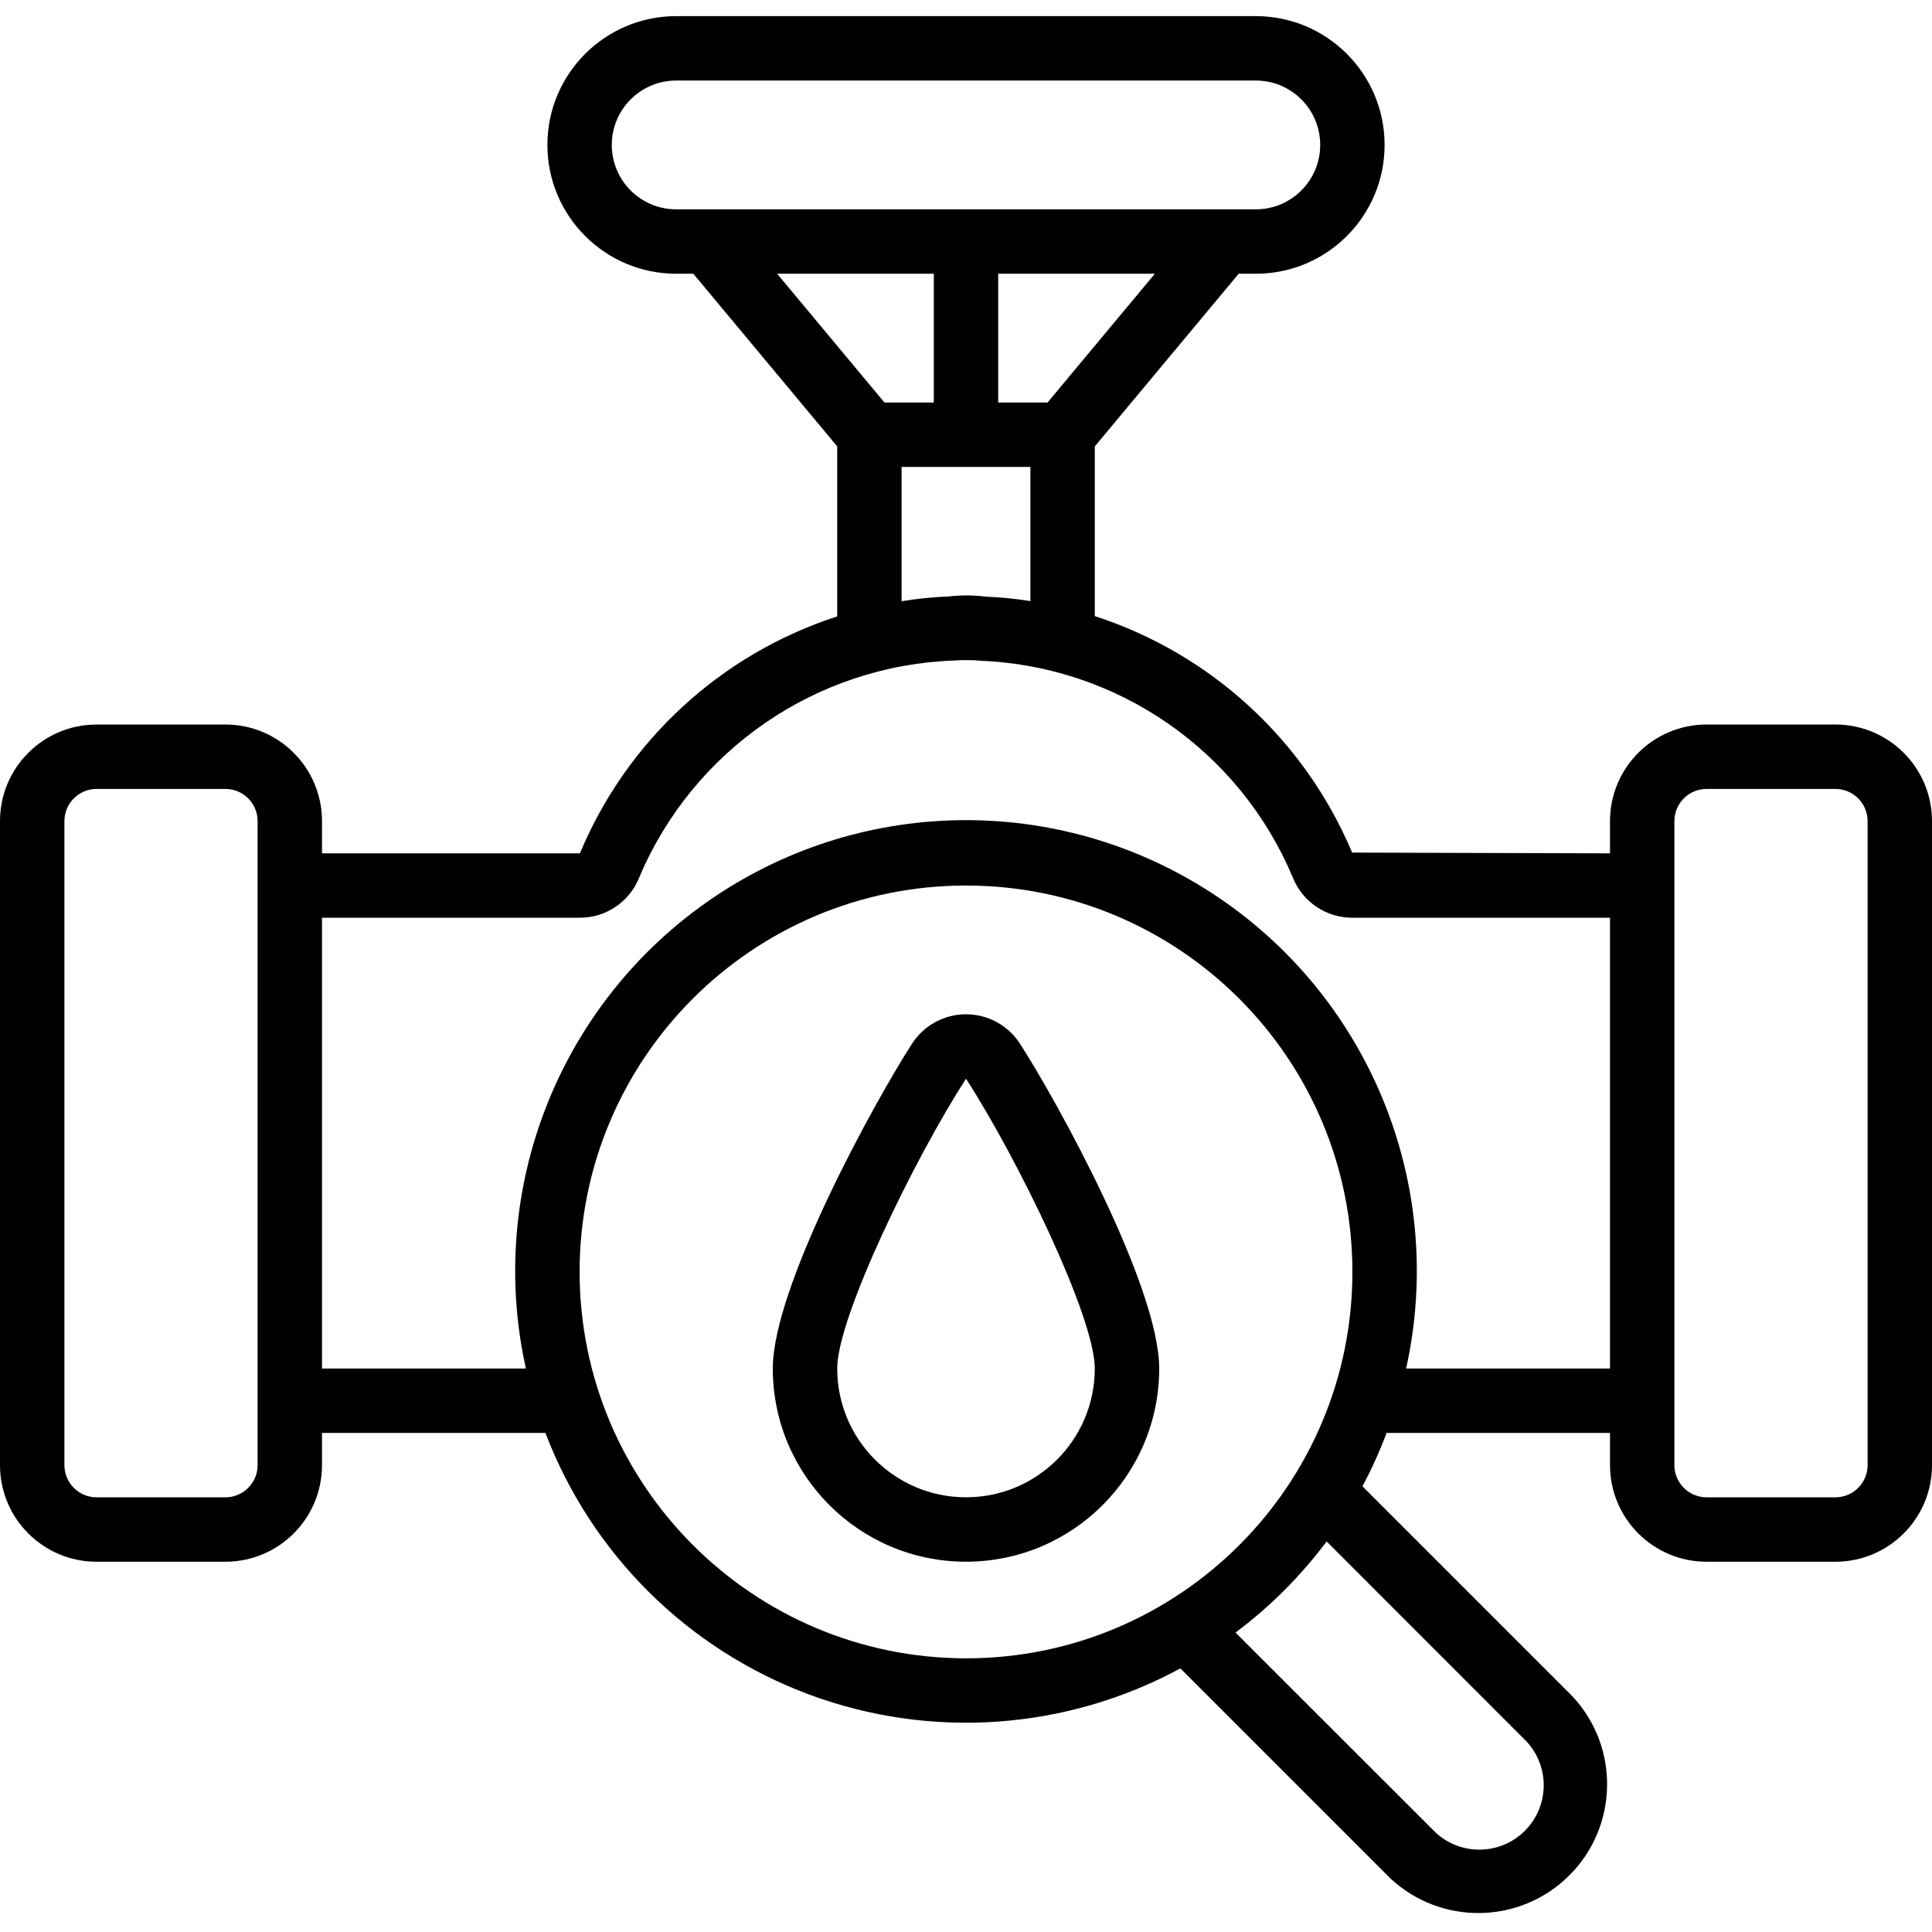 <?xml version="1.0" encoding="UTF-8"?>
<svg xmlns="http://www.w3.org/2000/svg" width="80" height="80" viewBox="0 0 80 80" fill="none">
  <g clip-path="url(#clip0_1377_424)">
    <path d="M76 30.001H70.667C68.457 30.001 66.667 31.792 66.667 34.001V35.335L55.989 35.304C54.03 30.646 50.14 27.071 45.333 25.512V18.484L51.291 11.335H52C54.946 11.335 57.333 8.947 57.333 6.001C57.333 3.056 54.946 0.668 52 0.668H28C25.055 0.668 22.667 3.056 22.667 6.001C22.667 8.947 25.055 11.335 28 11.335H28.709L34.667 18.484V25.524C29.854 27.082 25.962 30.666 24.013 35.335H13.333V34.001C13.333 31.792 11.543 30.001 9.333 30.001H4C1.791 30.001 0 31.792 0 34.001V60.668C0 62.877 1.791 64.668 4 64.668H9.333C11.543 64.668 13.333 62.877 13.333 60.668V59.335H22.585C24.498 64.354 28.484 68.304 33.52 70.172C38.557 72.039 44.154 71.643 48.877 69.084L57.564 77.771C59.664 79.741 62.949 79.689 64.985 77.653C67.021 75.617 67.073 72.332 65.103 70.232L56.416 61.545C56.797 60.831 57.13 60.093 57.415 59.335H66.667V60.668C66.667 62.877 68.457 64.668 70.667 64.668H76C78.209 64.668 80 62.877 80 60.668V34.001C80 31.792 78.209 30.001 76 30.001ZM43.376 16.668H41.333V11.335H47.82L43.376 16.668ZM25.333 6.001C25.333 4.529 26.527 3.335 28 3.335H52C53.473 3.335 54.667 4.529 54.667 6.001C54.667 7.474 53.473 8.668 52 8.668H28C26.527 8.668 25.333 7.474 25.333 6.001ZM38.667 11.335V16.668H36.624L32.18 11.335H38.667ZM37.333 19.335H42.667V24.889C42.055 24.793 41.438 24.732 40.819 24.705C40.313 24.643 39.802 24.64 39.296 24.696C38.639 24.724 37.983 24.79 37.333 24.895V19.335ZM10.667 60.668C10.667 61.404 10.07 62.001 9.333 62.001H4C3.264 62.001 2.667 61.404 2.667 60.668V34.001C2.667 33.265 3.264 32.668 4 32.668H9.333C10.07 32.668 10.667 33.265 10.667 34.001V60.668ZM24 52.668C24 43.831 31.163 36.668 40 36.668C48.837 36.668 56 43.831 56 52.668C56 61.505 48.837 68.668 40 68.668C31.167 68.658 24.01 61.501 24 52.668ZM63.217 72.117C64.186 73.169 64.152 74.798 63.141 75.809C62.13 76.82 60.501 76.854 59.449 75.885L51.16 67.601C52.591 66.53 53.862 65.259 54.933 63.828L63.217 72.117ZM58.224 56.668C59.88 49.2 56.812 41.478 50.483 37.182C44.155 32.886 35.845 32.886 29.517 37.182C23.188 41.478 20.12 49.2 21.776 56.668H13.333V38.001H24.013C25.098 38.002 26.073 37.339 26.471 36.329C28.701 31.055 33.788 27.552 39.512 27.351C39.674 27.336 39.837 27.331 40 27.335C40.202 27.331 40.404 27.339 40.604 27.361C46.279 27.588 51.311 31.073 53.52 36.305C53.913 37.325 54.893 37.999 55.987 38.001H66.667V56.668H58.224ZM77.333 60.668C77.333 61.404 76.736 62.001 76 62.001H70.667C69.93 62.001 69.333 61.404 69.333 60.668V34.001C69.333 33.265 69.93 32.668 70.667 32.668H76C76.736 32.668 77.333 33.265 77.333 34.001V60.668Z" fill="url(#paint0_linear_1377_424)" style=""></path>
    <path d="M40 42C39.095 41.999 38.252 42.459 37.764 43.22C36.287 45.501 32 53.241 32 56.667C32 61.085 35.582 64.667 40 64.667C44.418 64.667 48 61.085 48 56.667C48 53.241 43.713 45.501 42.237 43.22C41.748 42.459 40.905 41.999 40 42ZM40 62C37.054 62 34.667 59.612 34.667 56.667C34.667 54.523 37.903 47.911 40 44.667C42.099 47.909 45.333 54.521 45.333 56.667C45.333 59.612 42.946 62 40 62Z" fill="#DC785D" style="fill:#DC785D;fill:color(display-p3 0.863 0.471 0.365);fill-opacity:1;"></path>
  </g>
  <defs>
    <linearGradient id="paint0_linear_1377_424" x1="40" y1="0.668" x2="40" y2="79.215" gradientUnits="userSpaceOnUse">
      <stop stop-color="#214679" style="stop-color:#214679;stop-color:color(display-p3 0.129 0.275 0.474);stop-opacity:1;"></stop>
      <stop offset="1" stop-color="#3975BE" style="stop-color:#3975BE;stop-color:color(display-p3 0.224 0.459 0.745);stop-opacity:1;"></stop>
    </linearGradient>
    <clipPath id="clip0_1377_424">
      <rect width="80" height="80" fill="white" style="fill:white;fill-opacity:1;"></rect>
    </clipPath>
  </defs>
</svg>

